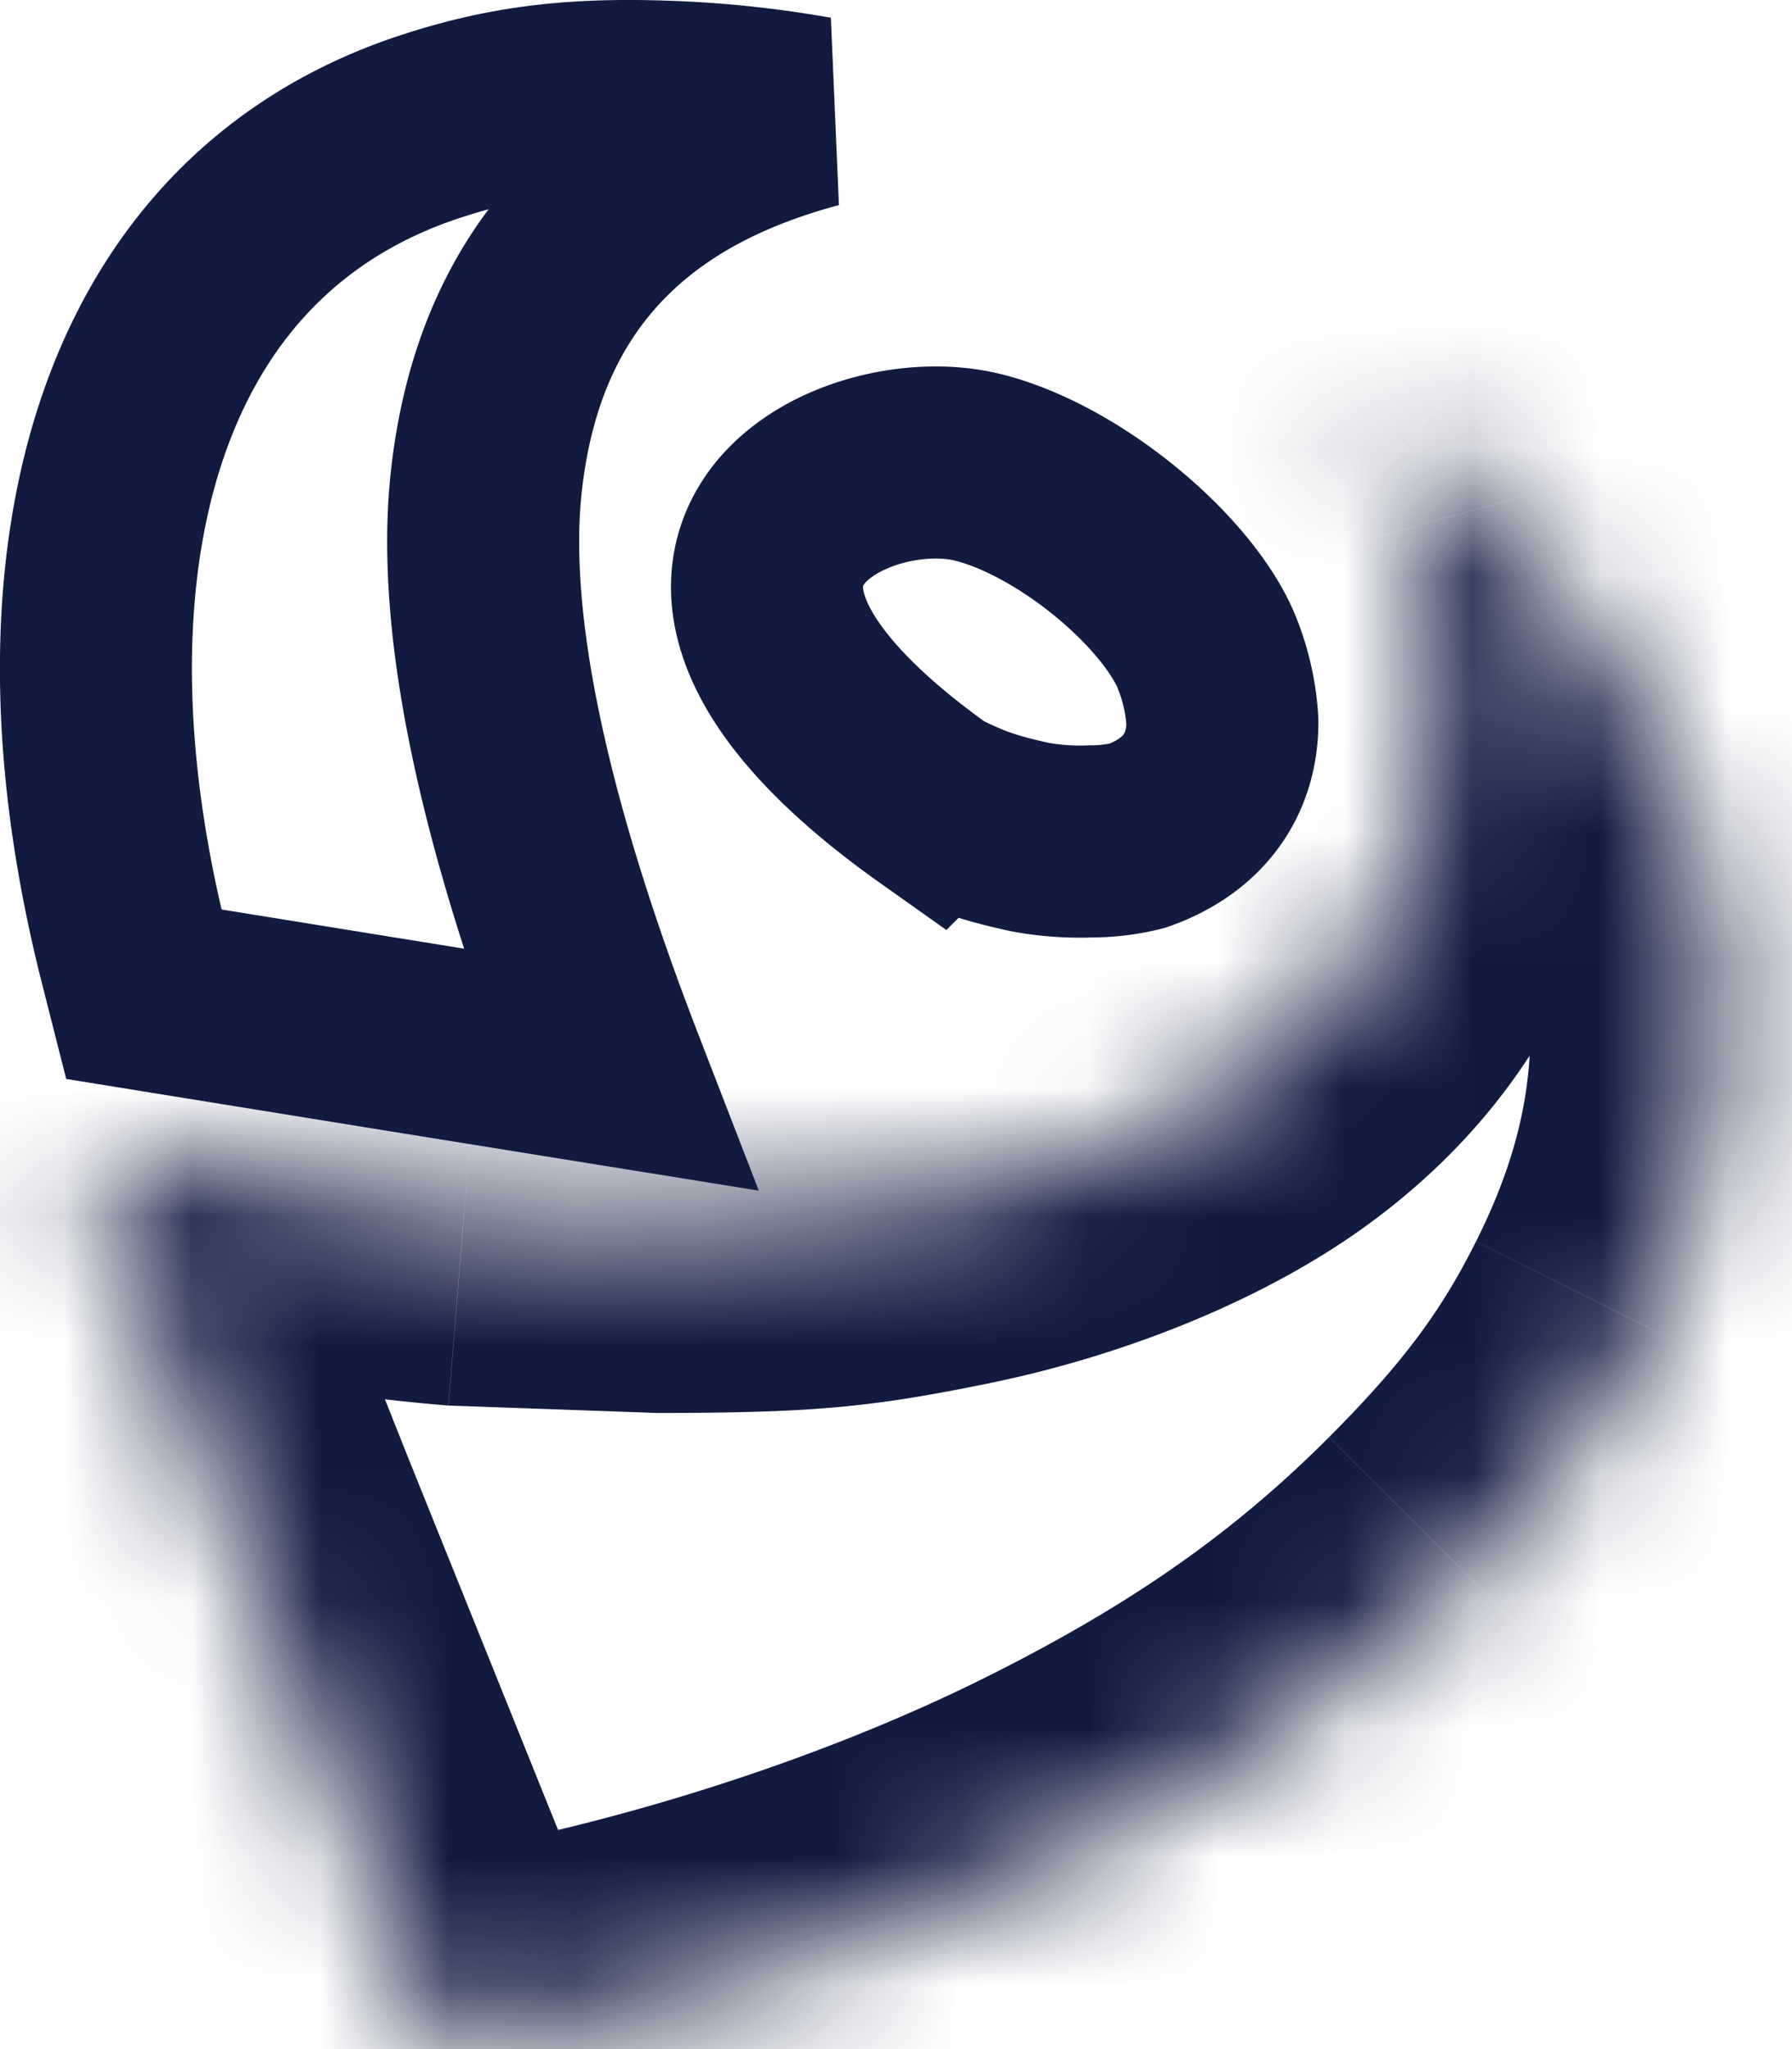 <svg xmlns="http://www.w3.org/2000/svg" width="14" height="16" fill="none" xmlns:v="https://vecta.io/nano"><path d="M7.312 6.283c.272.133.405.18.729.252a2.13 2.13 0 0 0 .477.035 1.51 1.51 0 0 0 .367-.044c.447-.157.666-.484.665-.891a1.7 1.7 0 0 0-.133-.567c-.108-.247-.359-.561-.714-.849s-.738-.488-1.056-.568c-1.019-.259-2.967.768-.336 2.633zM5.194.755c.387.013.772.052 1.166.122-.631.169-1.179.434-1.611.838-.57.533-.859 1.232-.949 2.039-.128 1.145.238 2.737.957 4.595l-1.492-.24-2.142-.346-.067-.264C.617 5.773.67 4.304 1.084 3.202 1.491 2.119 2.255 1.356 3.347.993 3.927.801 4.446.729 5.194.755z" stroke="#111b3f" stroke-width="1.5"/><mask id="A" fill="#fff"><path d="M3.392 15.903L.62 8.958c.011-.011.244.034.518.1.947.227 1.689.358 2.487.422l1.511.053c1.116-.001 1.463-.032 2.295-.203.885-.182 1.747-.535 2.34-.958 1.323-.944 1.751-2.415 1.237-4.248l-.164-.515c-.245-.617-.265-.595.187-.208.865.74 1.631 1.73 2 2.585.264.613.388 1.144.421 1.801.044.881-.14 1.702-.576 2.575-.352.705-.75 1.238-1.428 1.917-.866.867-1.799 1.522-3.072 2.157-1.319.658-2.938 1.194-4.501 1.49l-.361.07c-.06.013-.084-.006-.12-.094z"/></mask><path d="M3.392 15.903l1.386-.573h0l-1.386.573zM.62 8.958l1.061 1.061h0L.62 8.958zm.518.1l-.35 1.459h0l.35-1.459zm2.487.422l.122-1.495h0L3.624 9.48zm1.511.053l-.002-1.5.002 1.5zM7.43 9.33l.302 1.469h0L7.43 9.33zm2.34-.958l-.871-1.221h0l.871 1.221zm1.237-4.248l1.444-.406h0l-1.444.406zm-.164-.515l1.394-.554h0l-1.394.554zm.187-.208l.975-1.14h0l-.975 1.14zm2 2.585l1.377-.594h0l-1.377.594zm.421 1.801l-1.498.075h0l1.498-.075zm-.576 2.575l-1.341-.671h0l1.342.671zm-1.428 1.917l-1.061-1.06h0l1.061 1.06zm-3.072 2.157l.669 1.342h0l-.669-1.342zm-4.501 1.49l-.279-1.474h0l.279 1.474zm-.361.07l-.314-1.467h0l.314 1.467zm1.266-.667l-1.598-3.966-.818-2.059-.252-.643-.063-.164-.005-.014.017.053.03.12c.005.025.022.107.028.214a2.69 2.69 0 0 1-.014.309c-.034.163-.227.597-.423.838L-.441 7.897c-.195.24-.389.675-.423.838a2.69 2.69 0 0 0-.014.31c.006.108.023.191.028.216l.032.127.025.078.03.081.076.198.259.661.823 2.07 1.611 4 2.772-1.146zm-3.098-5.311c-.139.139-.279.225-.378.275a1.5 1.5 0 0 1-.253.101c-.122.036-.221.049-.271.054-.102.011-.182.008-.207.007l-.106-.009c-.014-.002-.007-.001.03.006l.292.064.7-2.917-.423-.093-.197-.033-.171-.016c-.033-.001-.119-.004-.226.007-.052.005-.154.018-.277.055-.093.028-.374.118-.634.378l2.121 2.121zm-.893.498c.998.239 1.819.386 2.715.459l.243-2.99c-.7-.057-1.363-.171-2.258-.386l-.7 2.917zm2.715.459l1.635.058-.004-3a16.68 16.68 0 0 1-1.387-.048l-.243 2.99zm1.635.058c1.188-.002 1.639-.037 2.594-.233l-.603-2.939c-.709.145-.95.171-1.995.172l.004 3zm2.594-.233c1.042-.214 2.111-.636 2.91-1.206L8.899 7.151c-.387.276-1.043.56-1.771.709l.603 2.939zm2.91-1.206c.913-.652 1.567-1.529 1.876-2.593.305-1.046.247-2.166-.067-3.282l-2.888.811c.201.716.187 1.249.075 1.633-.107.366-.329.697-.739.989l1.743 2.442zm1.809-5.875l-.214-.663L9.45 4.163c-.004-.011-.002-.005.008.023l.032.097.074.246 2.888-.811zm-.214-.663l-.126-.317c-.012-.033.006.011.024.087.008.033.035.149.036.306a1.48 1.48 0 0 1-.38.999c-.477.531-1.093.52-1.364.472-.245-.043-.415-.139-.455-.162-.104-.058-.166-.113-.14-.092l.223.191 1.95-2.28-.286-.243c-.031-.025-.139-.114-.276-.19-.057-.032-.24-.133-.496-.178-.281-.049-.906-.059-1.388.478a1.52 1.52 0 0 0-.388 1.029 1.62 1.62 0 0 0 .044.359 2.29 2.29 0 0 0 .084.271l.149.377 2.788-1.107zm-2.182 1.486c.729.623 1.337 1.435 1.597 2.039l2.755-1.188c-.477-1.107-1.401-2.275-2.402-3.131l-1.95 2.28zm1.597 2.039c.194.451.277.806.3 1.282l2.996-.149a6.38 6.38 0 0 0-.542-2.32L11.653 6.58zm.3 1.282c.03.597-.086 1.163-.42 1.83l2.683 1.342c.54-1.079.791-2.155.733-3.321l-2.996.149zm-.42 1.83c-.267.533-.56.939-1.148 1.528l2.122 2.12c.768-.769 1.27-1.43 1.708-2.306l-2.683-1.342zm-1.148 1.528c-.735.736-1.53 1.301-2.681 1.875l1.339 2.685c1.395-.696 2.467-1.441 3.464-2.439l-2.122-2.12zm-2.681 1.875c-1.186.592-2.673 1.086-4.11 1.358l.558 2.948c1.687-.32 3.439-.897 4.891-1.621l-1.339-2.685zm-4.11 1.358l-.396.077.628 2.934c-.002 0 .007-.001.03-.006l.079-.016.217-.042-.558-2.947zm-.396.077c.066-.014.234-.046.453-.02a1.44 1.44 0 0 1 .714.293c.189.147.294.306.34.383s.071.137.073.143l-2.772 1.146c.011.026.149.41.516.695.532.414 1.097.337 1.305.292l-.628-2.933z" fill="#111b3f" mask="url(#A)"/></svg>